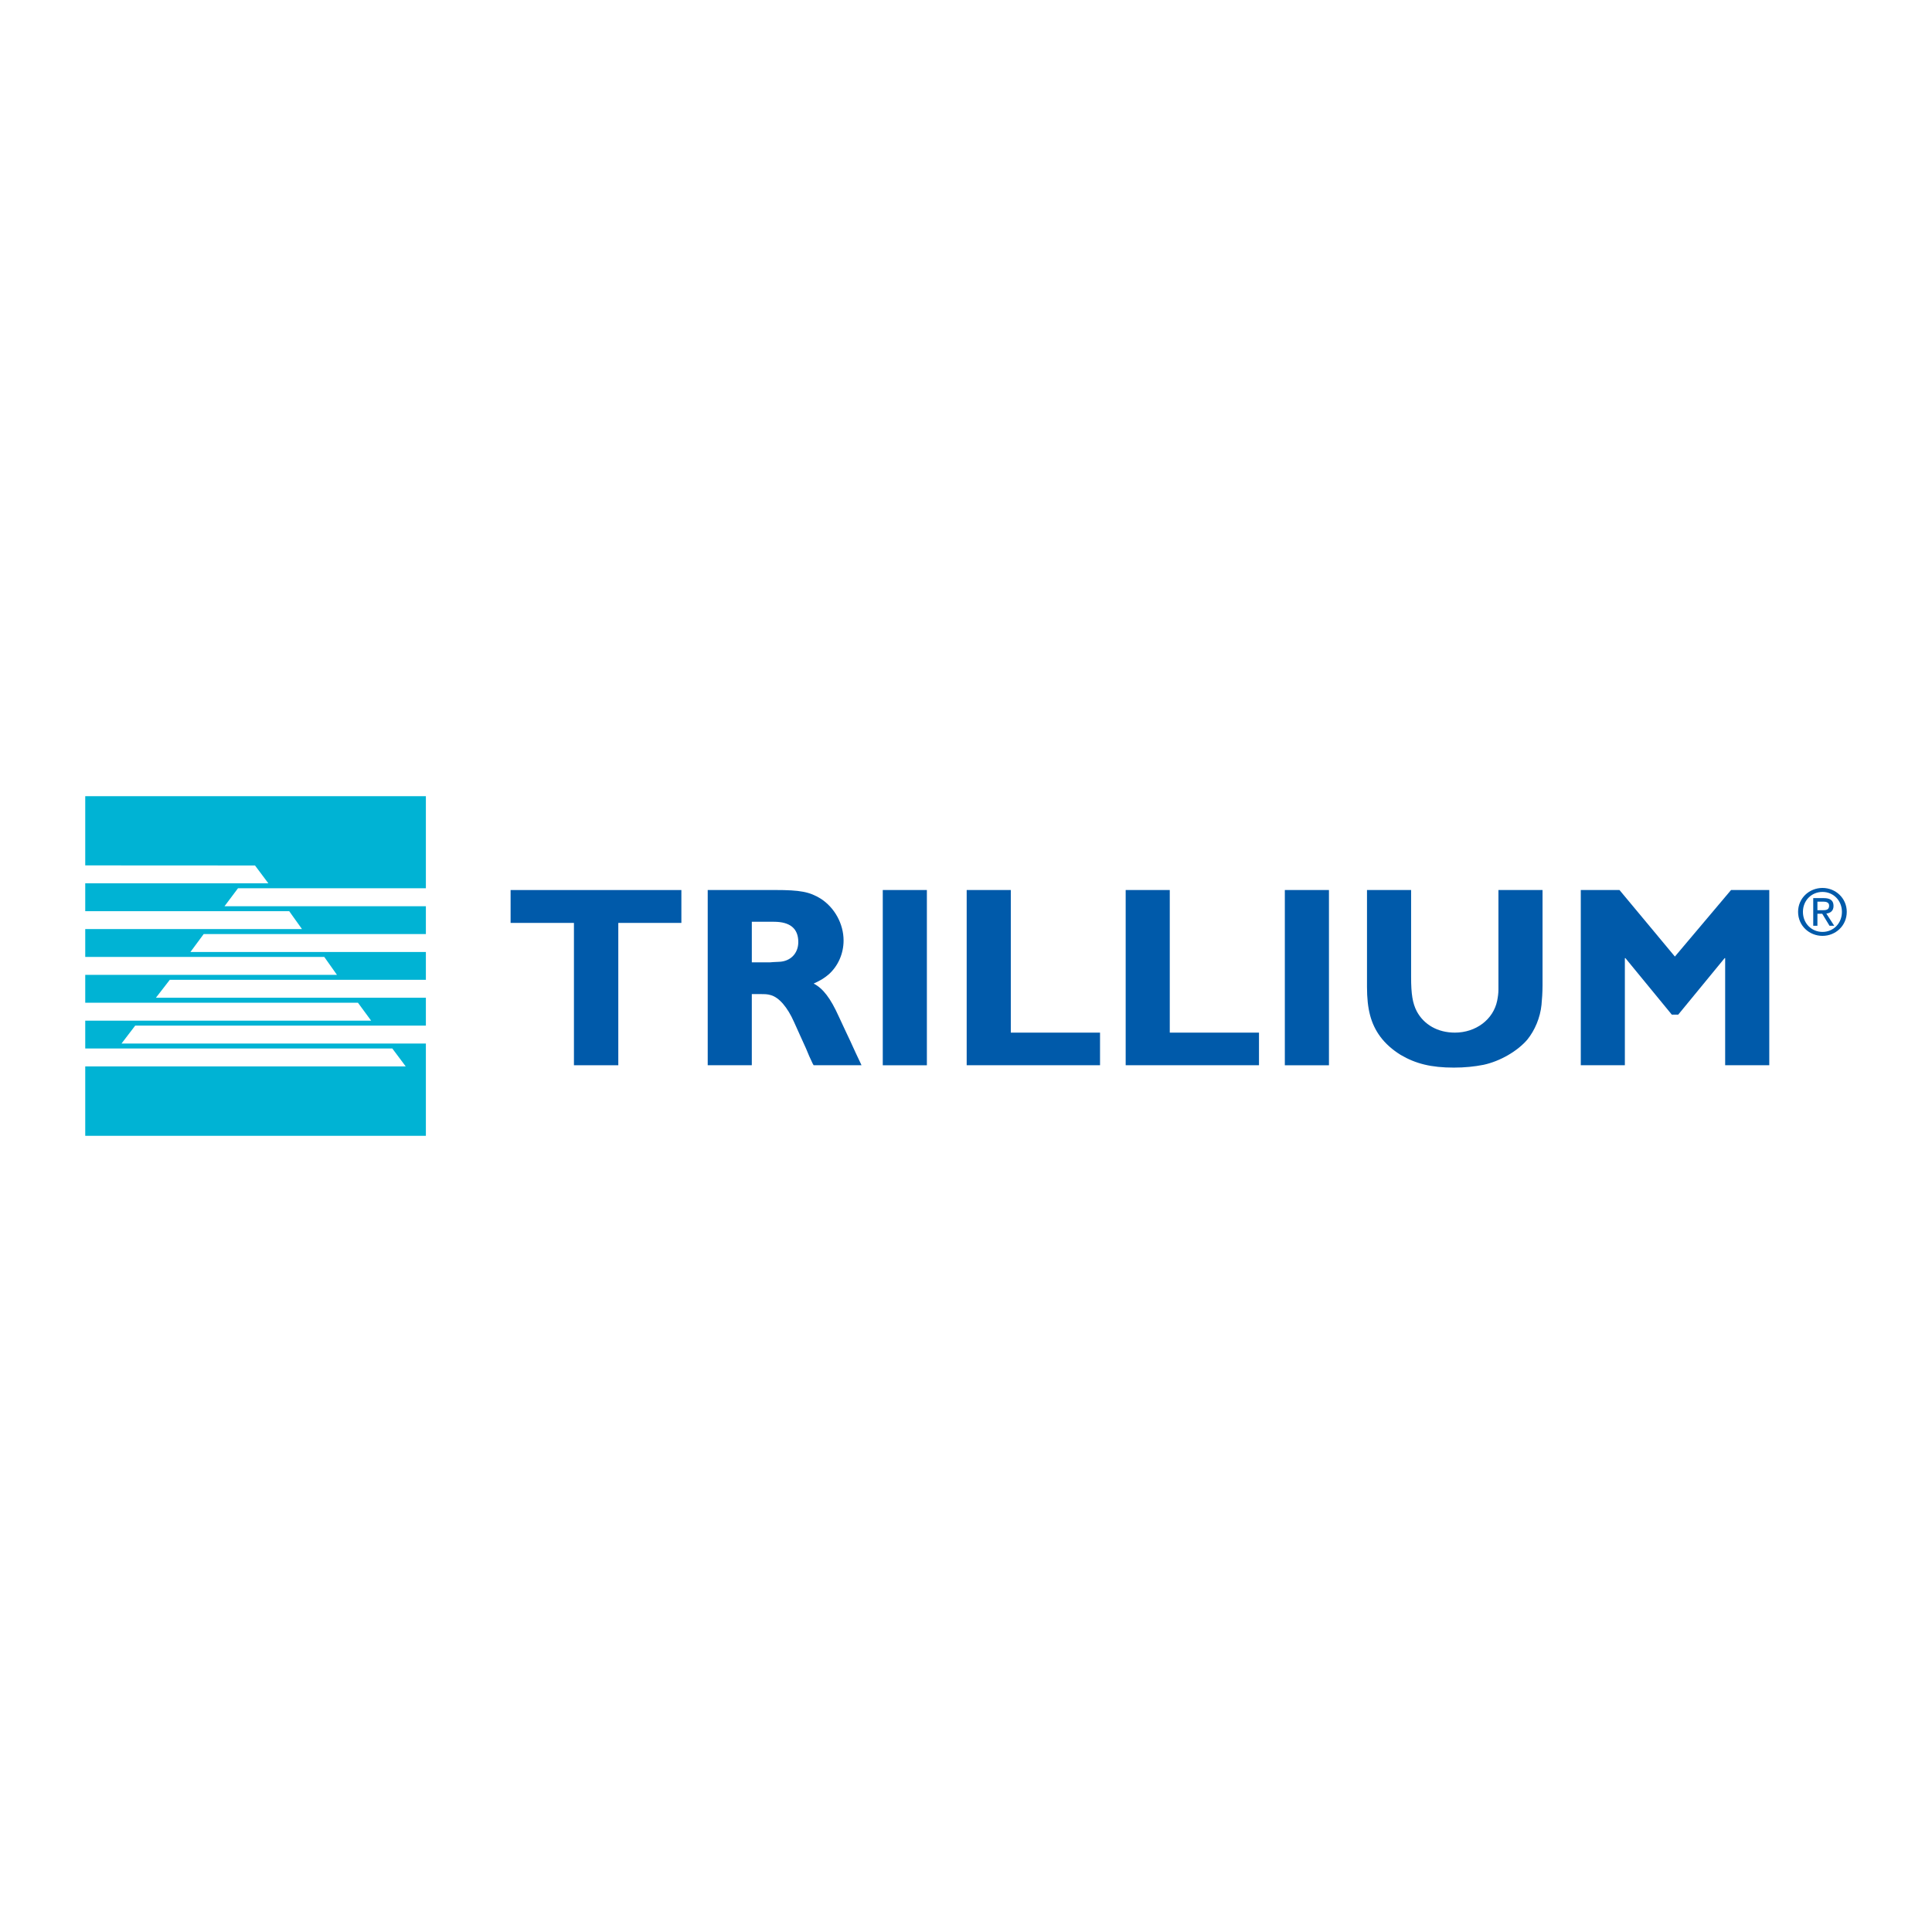 <?xml version="1.0" encoding="utf-8"?>
<!-- Generator: Adobe Illustrator 13.0.0, SVG Export Plug-In . SVG Version: 6.00 Build 14948)  -->
<!DOCTYPE svg PUBLIC "-//W3C//DTD SVG 1.0//EN" "http://www.w3.org/TR/2001/REC-SVG-20010904/DTD/svg10.dtd">
<svg version="1.0" id="Layer_1" xmlns="http://www.w3.org/2000/svg" xmlns:xlink="http://www.w3.org/1999/xlink" x="0px" y="0px"
	 width="192.756px" height="192.756px" viewBox="0 0 192.756 192.756" enable-background="new 0 0 192.756 192.756"
	 xml:space="preserve">
<g>
	<polygon fill-rule="evenodd" clip-rule="evenodd" fill="#FFFFFF" points="0,0 192.756,0 192.756,192.756 0,192.756 0,0 	"/>
	<polygon fill-rule="evenodd" clip-rule="evenodd" fill="#00B3D4" points="22.401,90.413 23.743,88.623 42.49,88.623 42.49,79.435 
		8.504,79.435 8.504,86.34 25.443,86.349 26.774,88.13 8.504,88.13 8.504,90.908 28.854,90.908 30.13,92.695 8.504,92.695 
		8.504,95.473 32.353,95.473 33.62,97.264 8.504,97.264 8.504,100.041 35.712,100.041 37.029,101.832 8.504,101.832 8.504,104.606 
		39.14,104.606 40.478,106.396 8.504,106.396 8.504,113.321 42.49,113.321 42.49,104.114 12.123,104.114 13.491,102.324 
		42.49,102.324 42.49,99.546 15.555,99.546 16.94,97.756 42.49,97.756 42.49,94.98 18.999,94.98 20.323,93.19 42.49,93.19 
		42.49,90.413 22.401,90.413 	"/>
	<polygon fill-rule="evenodd" clip-rule="evenodd" fill="#005AAA" points="67.981,92.079 61.688,92.079 61.688,106.28 
		57.262,106.28 57.262,92.079 50.942,92.079 50.942,88.799 67.981,88.799 67.981,92.079 	"/>
	<path fill-rule="evenodd" clip-rule="evenodd" fill="#005AAA" d="M75.008,91.965h2.204c1.612,0,2.434,0.673,2.434,2.023
		c0,1.143-0.796,1.946-1.948,1.973l-0.538,0.026l-0.333,0.026h-1.818V91.965L75.008,91.965z M70.609,88.797v17.483h4.399v-7.099
		h0.64c0.769,0,0.872,0,1.255,0.103c0.821,0.229,1.666,1.2,2.33,2.707l0.667,1.48l0.51,1.123l0.333,0.793l0.331,0.715l0.103,0.178
		h4.777L85.825,106l-0.459-0.97l-0.538-1.176l-0.459-0.971l-0.69-1.48c-0.816-1.813-1.583-2.81-2.502-3.269
		c0.767-0.359,1.047-0.538,1.506-0.922c0.943-0.842,1.481-2.082,1.481-3.38c0-1.661-0.895-3.275-2.273-4.168
		c-1.124-0.69-2.043-0.868-4.575-0.868H70.609L70.609,88.797z"/>
	<polygon fill-rule="evenodd" clip-rule="evenodd" fill="#005AAA" points="88.074,88.797 92.475,88.797 92.475,106.283 
		88.074,106.283 88.074,88.797 	"/>
	<polygon fill-rule="evenodd" clip-rule="evenodd" fill="#005AAA" points="109.75,106.278 96.446,106.278 96.446,88.797 
		100.848,88.797 100.848,103.026 109.75,103.026 109.75,106.278 	"/>
	<polygon fill-rule="evenodd" clip-rule="evenodd" fill="#005AAA" points="125.61,106.278 112.309,106.278 112.309,88.797 
		116.708,88.797 116.708,103.026 125.61,103.026 125.61,106.278 	"/>
	<polygon fill-rule="evenodd" clip-rule="evenodd" fill="#005AAA" points="128.188,88.797 132.59,88.797 132.59,106.283 
		128.188,106.283 128.188,88.797 	"/>
	<path fill-rule="evenodd" clip-rule="evenodd" fill="#005AAA" d="M153.899,98.325c0,0.692-0.052,1.385-0.103,1.926
		c-0.129,1.285-0.666,2.542-1.406,3.461c-0.974,1.147-2.712,2.166-4.373,2.523c-0.895,0.179-1.893,0.28-2.967,0.28
		c-2.247,0-3.806-0.383-5.314-1.273c-0.819-0.509-1.51-1.121-2.021-1.809c-0.947-1.28-1.33-2.747-1.33-4.979v-9.657h4.401v8.681
		c0,1.721,0.151,2.618,0.562,3.416c0.714,1.336,2.095,2.131,3.806,2.131c2.098,0,3.835-1.31,4.219-3.186
		c0.076-0.383,0.126-0.745,0.126-1.104v-9.938h4.401V98.325L153.899,98.325z"/>
	<polygon fill-rule="evenodd" clip-rule="evenodd" fill="#005AAA" points="176.521,106.28 172.119,106.28 172.119,95.59 
		172.069,95.59 167.437,101.231 166.797,101.231 162.166,95.59 162.113,95.59 162.113,106.28 157.715,106.28 157.715,88.797 
		161.576,88.797 167.104,95.436 172.707,88.797 176.521,88.797 176.521,106.28 	"/>
	<path fill-rule="evenodd" clip-rule="evenodd" fill="#005AAA" d="M179.879,90.977c0-1.135,0.857-1.99,1.952-1.99
		c1.081,0,1.938,0.854,1.938,1.99c0,1.15-0.856,2-1.938,2C180.736,92.976,179.879,92.126,179.879,90.977L179.879,90.977z
		 M181.831,93.372c1.302,0,2.421-1.01,2.421-2.395c0-1.373-1.119-2.387-2.421-2.387c-1.316,0-2.436,1.014-2.436,2.387
		C179.396,92.362,180.515,93.372,181.831,93.372L181.831,93.372z M181.324,91.165h0.48l0.727,1.197H183l-0.786-1.215
		c0.405-0.051,0.717-0.265,0.717-0.76c0-0.545-0.323-0.783-0.976-0.783h-1.048v2.758h0.417V91.165L181.324,91.165z M181.324,90.813
		v-0.857h0.568c0.291,0,0.601,0.061,0.601,0.404c0,0.427-0.316,0.453-0.67,0.453H181.324L181.324,90.813z"/>
</g>
</svg>

